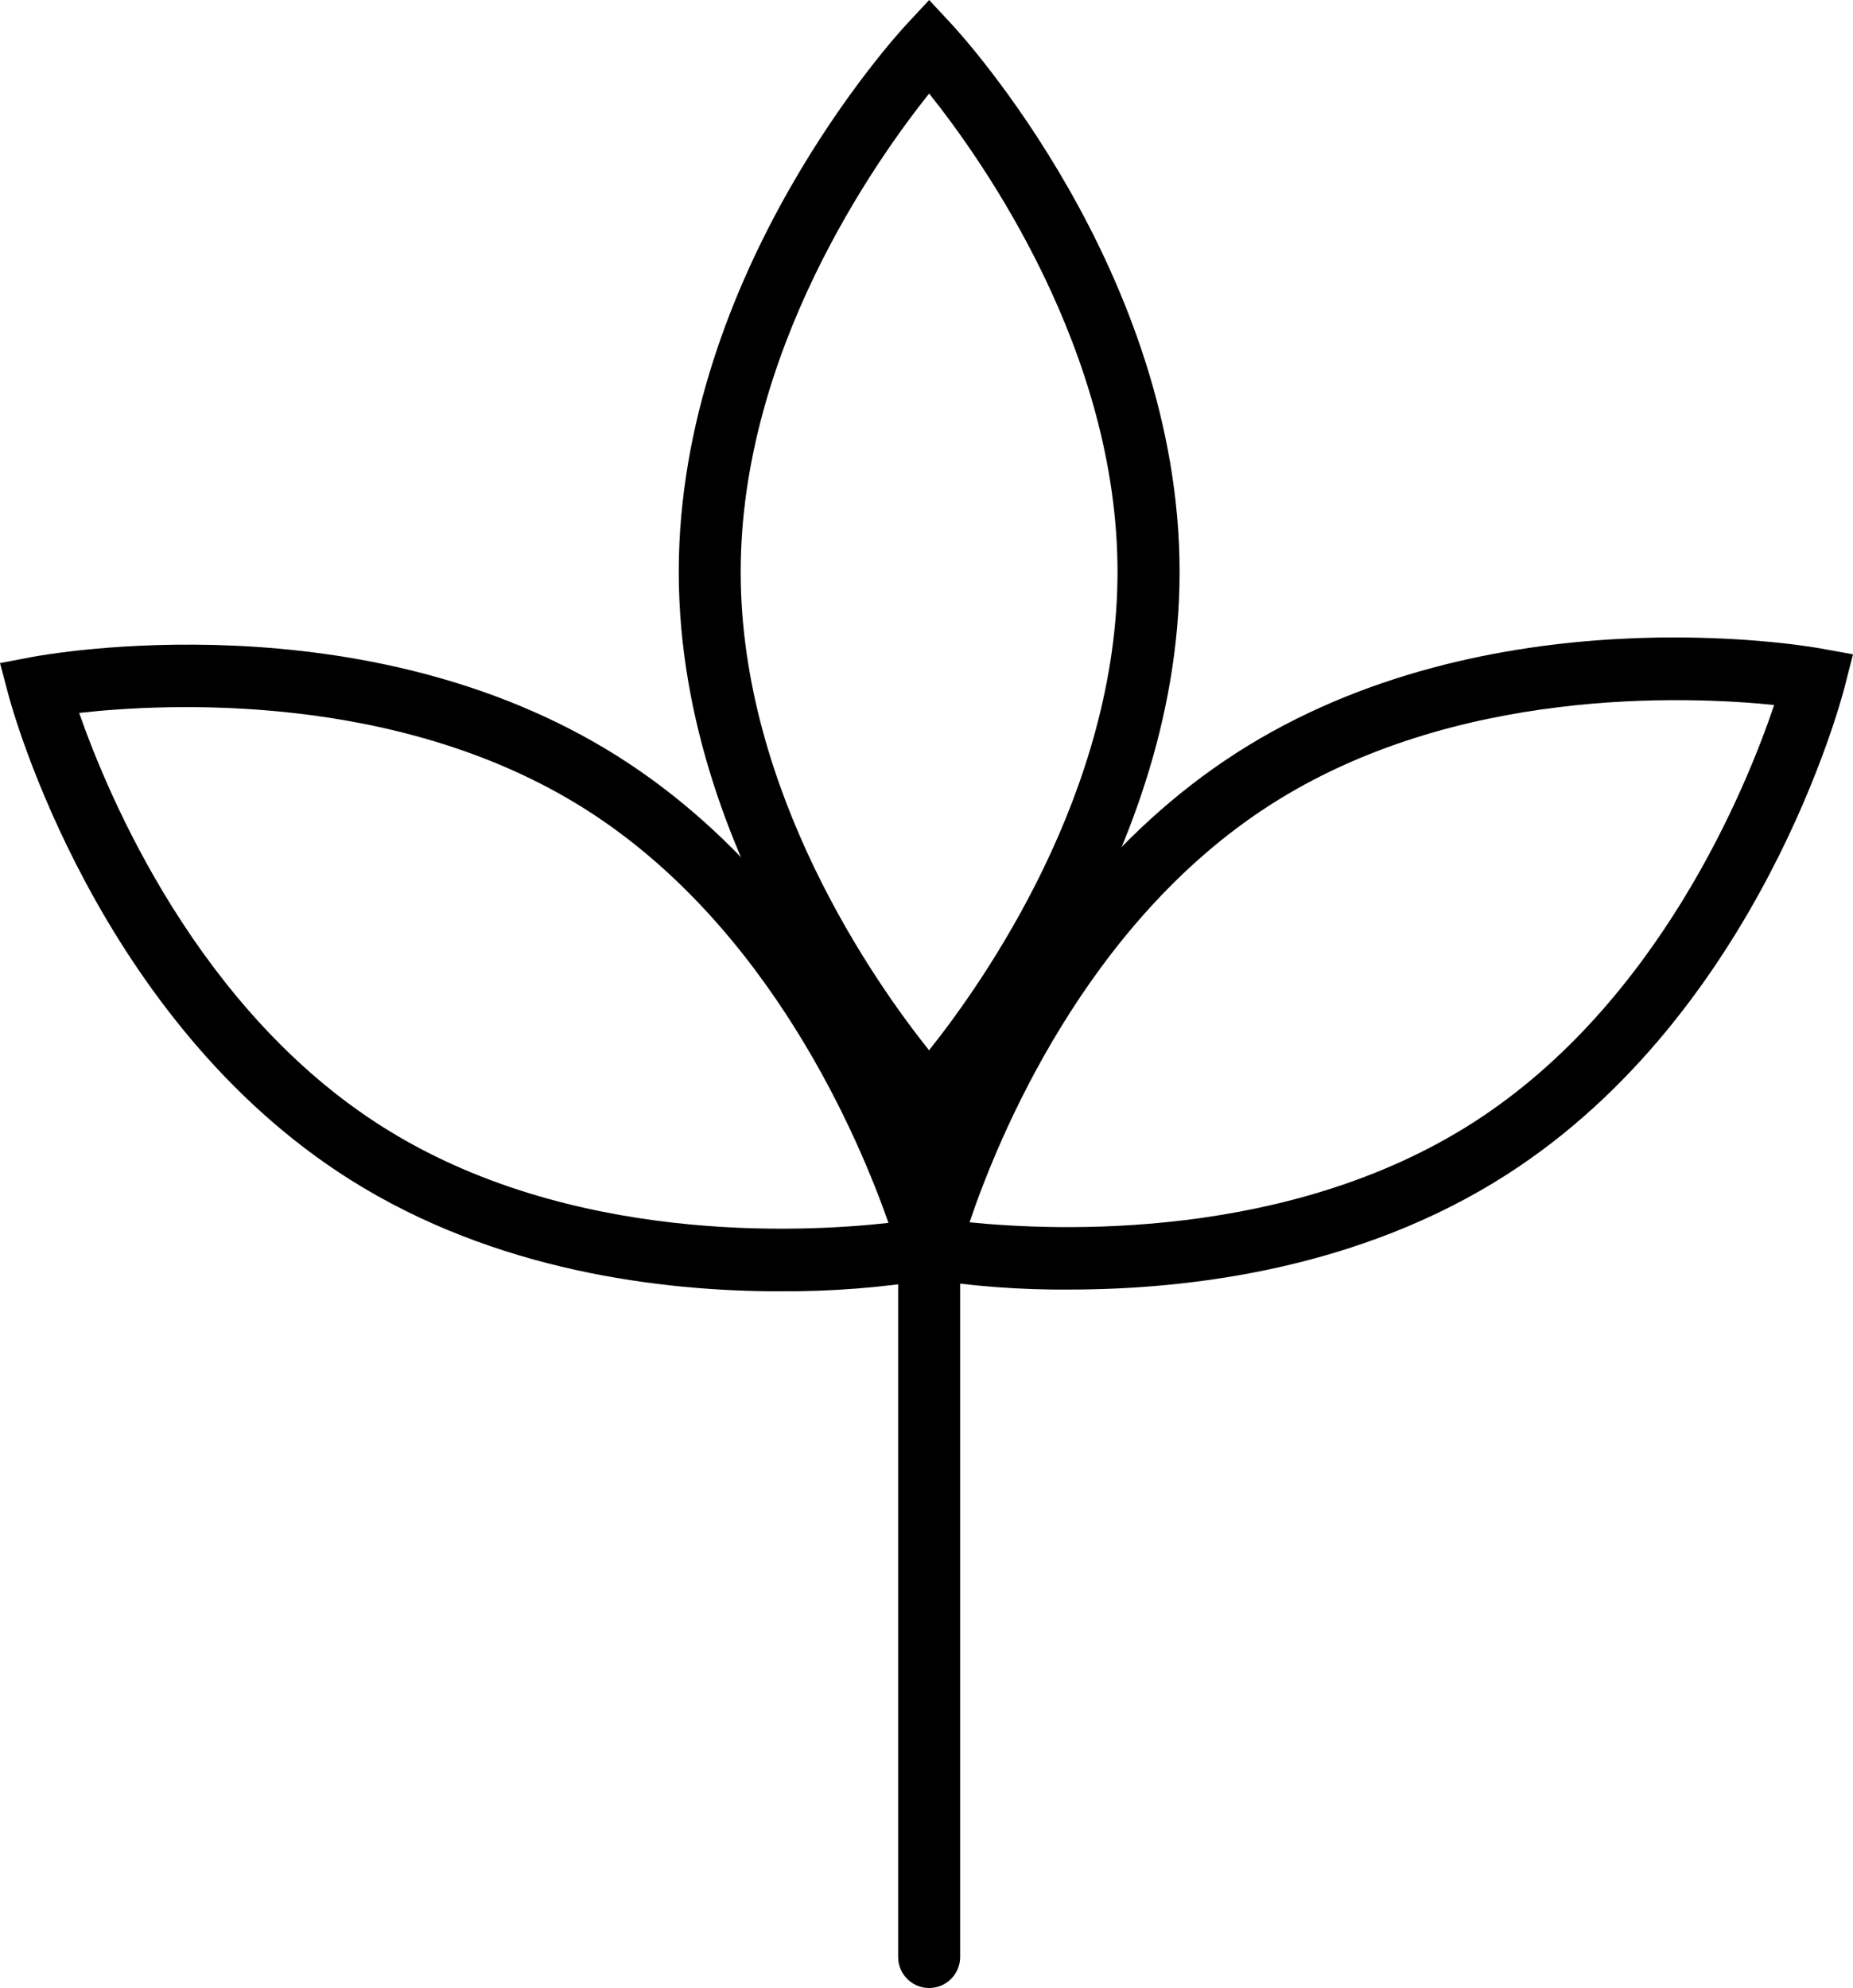 <?xml version="1.0" encoding="UTF-8"?>
<svg id="Layer_1" xmlns="http://www.w3.org/2000/svg" version="1.1" viewBox="0 0 77.12 82.735">
  <!-- Generator: Adobe Illustrator 30.0.0, SVG Export Plug-In . SVG Version: 2.1.1 Build 123)  -->
  <g id="non-gmo">
    <path id="Path_17141" d="M38.67,47.6l-.944-1.015c-.386-.414-9.477-10.322-9.477-22.784S37.34,1.43,37.726,1.016L38.67.001l.944,1.015c.386.414,9.479,10.321,9.479,22.785s-9.092,22.37-9.479,22.784l-.944,1.015ZM38.67,3.892c-2.269,2.844-7.843,10.759-7.843,19.909s5.57,17.069,7.839,19.908c2.269-2.844,7.844-10.759,7.844-19.908s-5.57-17.07-7.841-19.909"/>
    <path id="Path_17142" d="M44.518,53.668c-2.034.016-4.067-.136-6.076-.455l-1.364-.245.343-1.342c.139-.549,3.557-13.555,14.042-20.294s23.733-4.451,24.293-4.348l1.364.247-.343,1.342c-.139.549-3.558,13.555-14.043,20.294-6.162,3.962-13.281,4.8-18.216,4.8M40.353,50.868c3.628.368,13.293.778,20.986-4.167s11.338-13.914,12.5-17.362c-3.625-.368-13.29-.779-20.987,4.167s-11.338,13.914-12.5,17.362"/>
    <path id="Path_17143" d="M32.447,53.74c-4.914,0-11.83-.837-17.866-4.64C4.036,42.456.5,29.483.356,28.935l-.356-1.34,1.362-.259c.558-.1,13.785-2.514,24.329,4.128s14.082,19.617,14.226,20.165l.356,1.34-1.362.259c-2.136.355-4.299.526-6.464.511M3.295,29.67c1.2,3.436,4.922,12.371,12.66,17.246s17.406,4.382,21.022,3.977c-1.2-3.436-4.921-12.369-12.66-17.245s-17.4-4.385-21.022-3.978"/>
    <path id="Path_17144" d="M38.67,82.735c-.712,0-1.29-.578-1.29-1.29v-36.339c0-.712.578-1.29,1.29-1.29s1.29.578,1.29,1.29v36.339c0,.712-.578,1.29-1.29,1.29"/>
  </g>
</svg>